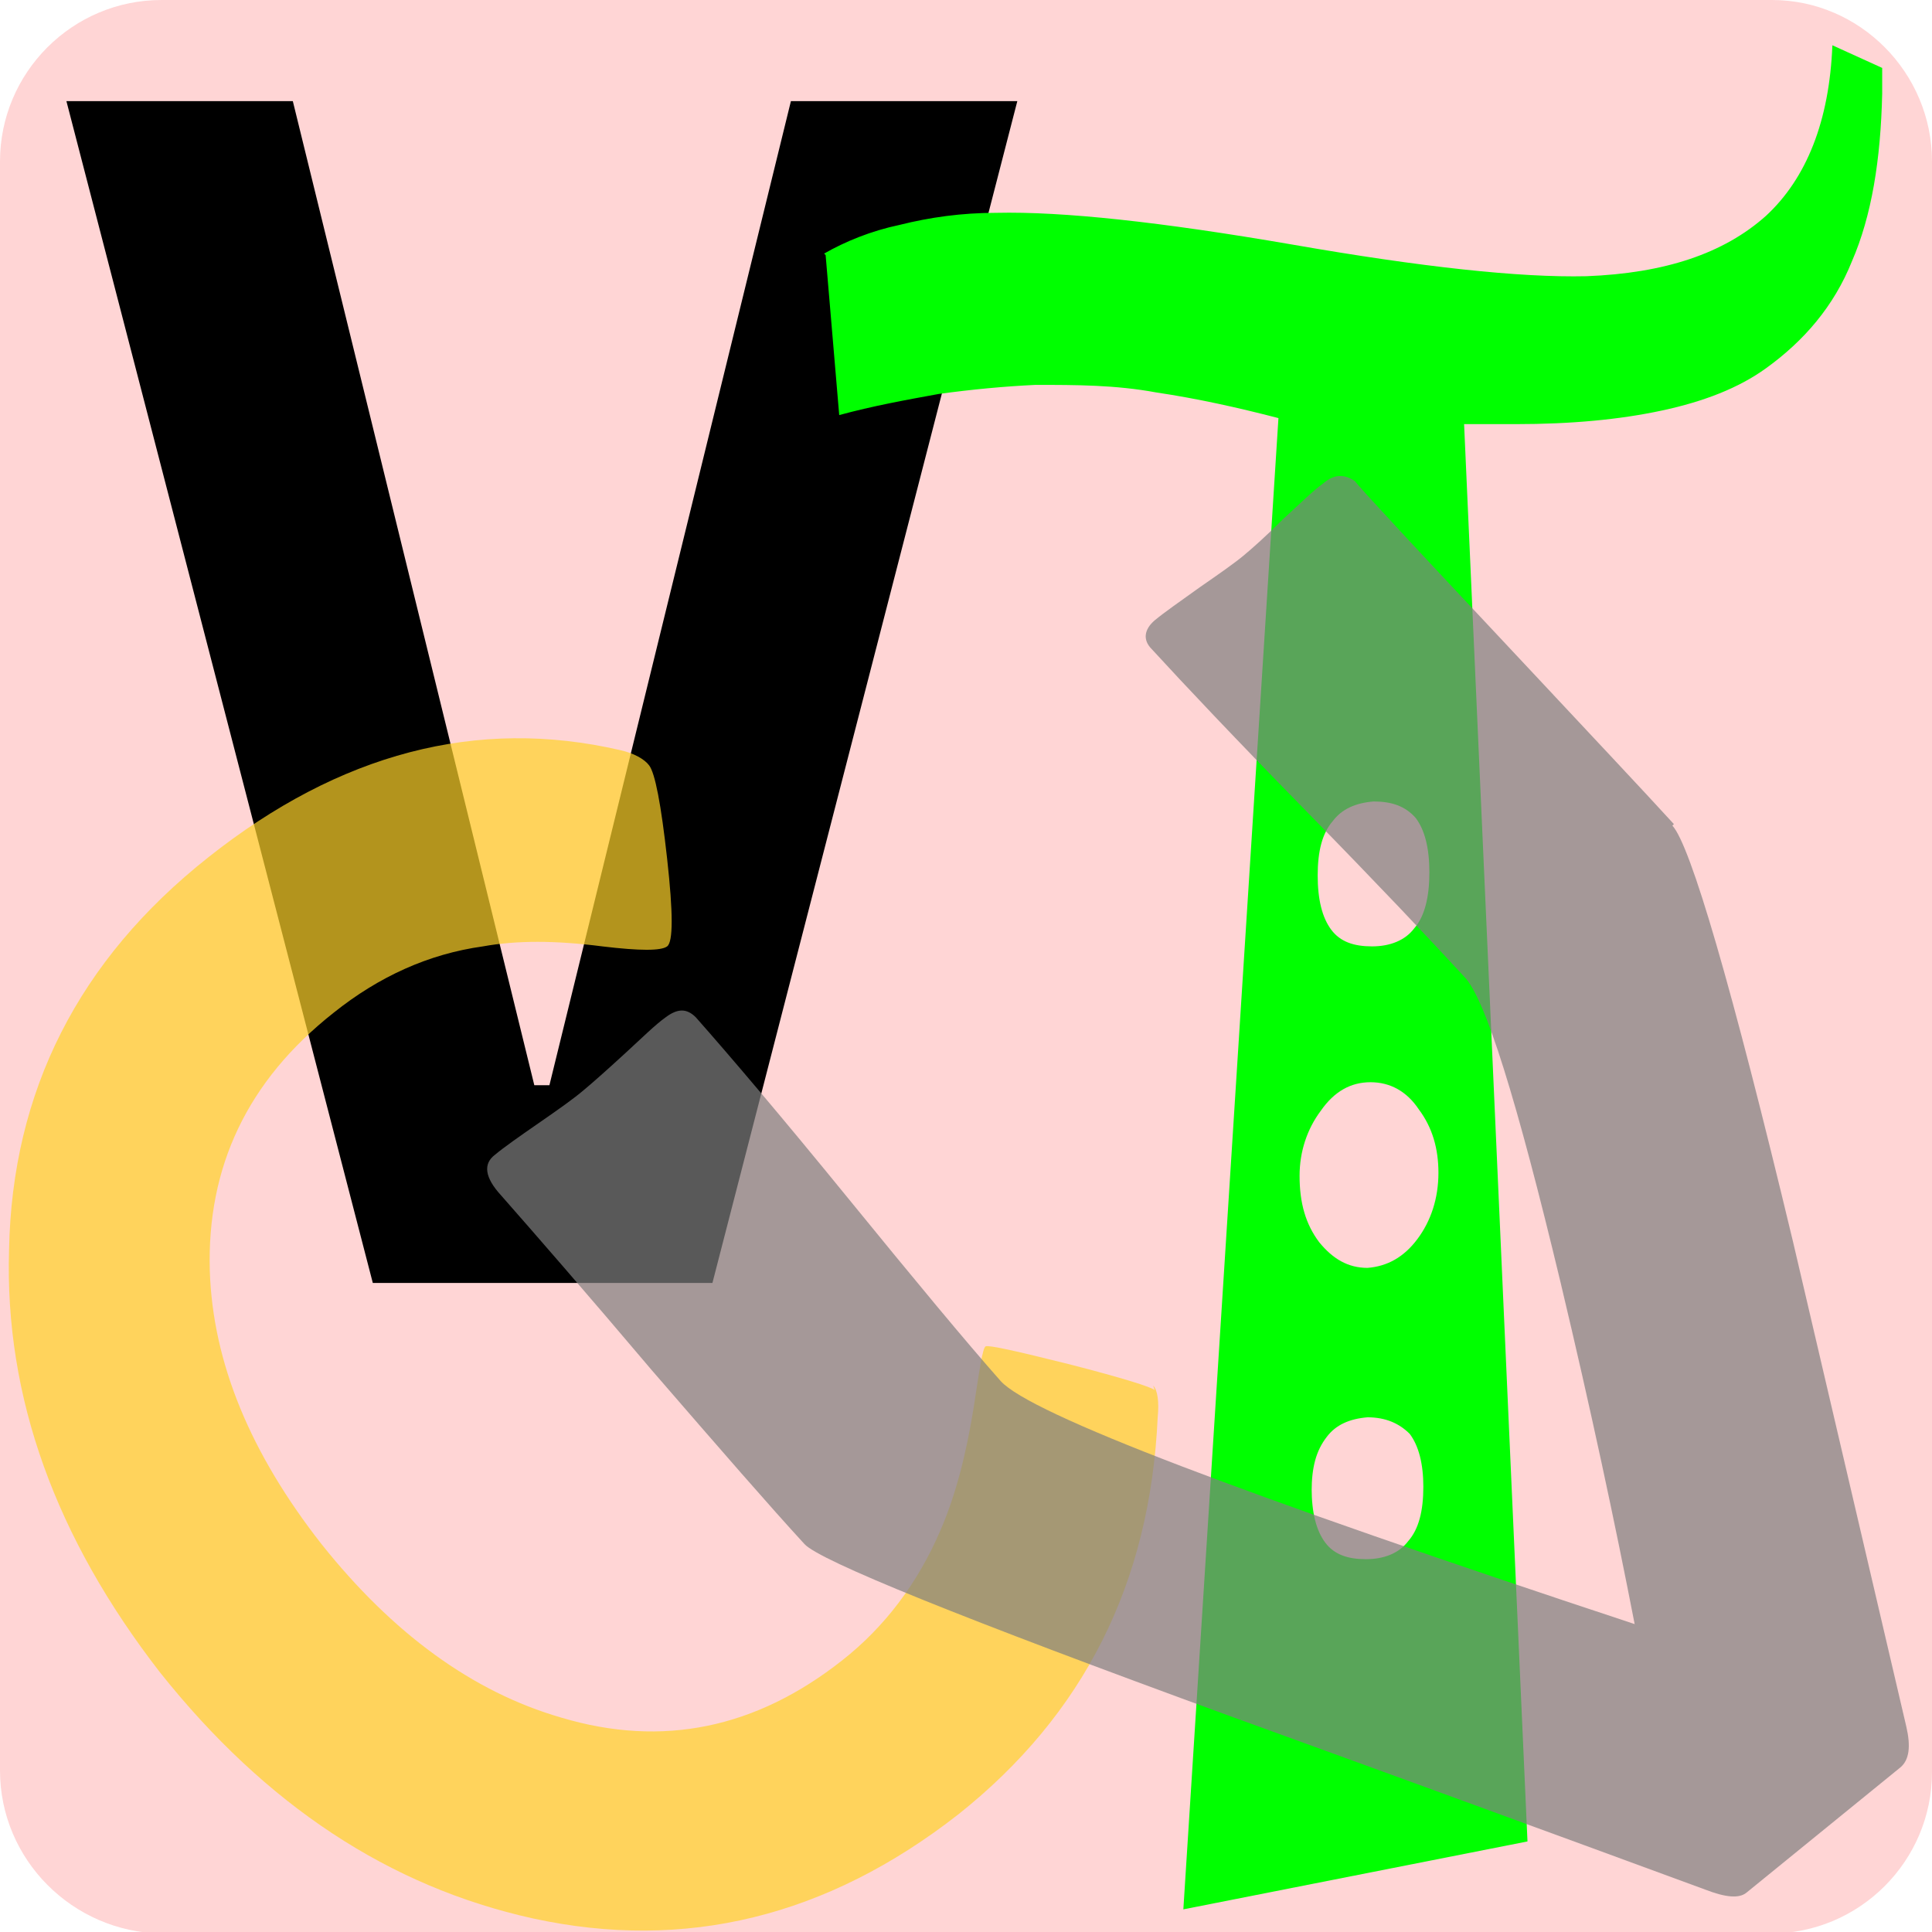 <?xml version="1.0" encoding="UTF-8"?>
<svg xmlns="http://www.w3.org/2000/svg" version="1.1" xmlns:inkscape="http://www.inkscape.org/namespaces/inkscape" xmlns:sodipodi="http://sodipodi.sourceforge.net/DTD/sodipodi-0.dtd" xmlns:svg="http://www.w3.org/2000/svg" viewBox="0 0 128 128">
  <defs>
    <style>
      .cls-1 {
        fill: #000;
      }

      .cls-1, .cls-2, .cls-3, .cls-4, .cls-5 {
        stroke-width: 0px;
      }

      .cls-2 {
        fill: #ffd42a;
        fill-opacity: .7;
      }

      .cls-3 {
        fill: #ffd5d5;
      }

      .cls-4 {
        fill: lime;
      }

      .cls-5 {
        fill: gray;
        fill-opacity: .7;
      }
    </style>
  </defs>
  <g id="svg1" inkscape:export-filename="VCVT_logo.png" inkscape:export-ydpi="96" inkscape:version="1.3 (0e150ed6c4, 2023-07-21)" sodipodi:docname="favicon.svg">
    <sodipodi:namedview id="namedview1" bordercolor="#000000" borderopacity="0.25" inkscape:current-layer="svg1" inkscape:cx="131.03196" inkscape:cy="84.748593" inkscape:deskcolor="#d1d1d1" inkscape:pagecheckerboard="0" inkscape:pageopacity="0.0" inkscape:showpageshadow="2" inkscape:window-height="1237" inkscape:window-maximized="0" inkscape:window-width="2623" inkscape:window-x="223" inkscape:window-y="68" inkscape:zoom="4.7965398" pagecolor="#ffffff"/>
    <g id="layer1">
      <path id="rect5" class="cls-3" d="M10.7,0h106.7C123.2,0,128,4.8,128,10.7v106.7c0,5.9-4.8,10.7-10.7,10.7H10.7C4.8,128,0,123.2,0,117.3V10.7C0,4.8,4.8,0,10.7,0h0Z"/>
      <path id="text3" class="cls-1" d="M24.7,85L4.4,6.7h15l16,65.2h1L52.4,6.7h15l-20.2,78.3h-22.6Z"/>
      <path id="text2" class="cls-2" d="M76.4,91.8c.3.3.4,1.1.3,2.1-.5,11-4.9,19.7-13.2,26.3-8.7,6.8-18.1,9.1-28.2,6.9-9.5-2.1-17.7-7.5-24.7-16.3C3.7,101.9.3,92.6.6,82.8c.2-10.5,4.6-19.2,13.2-26,8.7-6.9,17.8-9.3,27.3-7.1.9.2,1.6.6,1.9,1,.4.5.8,2.6,1.2,6.2.4,3.6.4,5.5,0,5.8-.4.3-1.8.3-4.3,0-3.1-.4-5.7-.4-7.9,0-3.6.5-6.9,2-9.9,4.4-5.7,4.5-8.4,10.2-8.2,17.1.2,6.1,2.7,12.1,7.4,18.1,4.7,5.9,10,9.8,15.9,11.5,6.7,2,12.9.7,18.6-3.8,2.8-2.2,5-5.1,6.5-8.6,1-2.3,1.7-5,2.2-8.1.4-2.6.6-4,.8-4.1.2-.1,2,.3,5.6,1.2,3.5.9,5.4,1.5,5.6,1.7h0Z"/>
      <path id="text4" class="cls-4" d="M54.7,16.9l.9,10.6c2.2-.6,4.4-1,6.6-1.4,2.2-.3,4.3-.5,6.4-.6,2.7,0,5.3,0,8,.5,2.7.4,5.4,1,8.1,1.7l-6.3,98.8,22.8-4.5-4.2-93.9h3.4c3.7,0,6.9-.3,9.7-.9,2.8-.6,5.1-1.5,6.9-2.8,2.5-1.8,4.5-4.1,5.7-7.1,1.3-3,1.9-6.7,2-11.1v-1.7s-3.3-1.5-3.3-1.5c-.2,5-1.7,8.8-4.4,11.3-2.8,2.5-6.7,3.8-11.9,4-4.4.1-10.9-.6-19.5-2.1-8.7-1.5-15.2-2.2-19.6-2.1-2.3,0-4.4.3-6.4.8-1.9.4-3.6,1.1-5,1.9h0ZM87.3,58c0-1.6.3-2.8,1-3.6.6-.8,1.5-1.2,2.7-1.3,1.2,0,2.1.3,2.8,1.1.6.8.9,2,.9,3.6,0,1.6-.3,2.9-1,3.7-.6.8-1.6,1.2-2.8,1.2-1.2,0-2.1-.3-2.7-1.1-.6-.8-.9-2-.9-3.6h0ZM86.1,77.9c0-1.6.5-3.1,1.4-4.3.9-1.3,2-1.9,3.3-1.9,1.3,0,2.4.6,3.2,1.8.9,1.2,1.3,2.6,1.3,4.2,0,1.7-.5,3.2-1.4,4.4-.9,1.2-2,1.8-3.3,1.9-1.3,0-2.3-.6-3.2-1.7-.9-1.2-1.3-2.6-1.3-4.4h0ZM86.9,98.8c0-1.6.3-2.7,1-3.6.6-.8,1.5-1.2,2.7-1.3,1.2,0,2.1.4,2.8,1.1.6.8.9,2,.9,3.5,0,1.6-.3,2.8-1,3.6-.6.8-1.6,1.2-2.8,1.2-1.2,0-2.1-.3-2.7-1.1-.6-.8-.9-2-.9-3.6h0Z"/>
      <path id="text1" class="cls-5" d="M110.8,54.7c1.2,1.3,3.9,10.5,8,27.6,2.5,10.7,5,21.4,7.5,32.1.3,1.3.2,2.2-.4,2.7l-10.2,8.3c-.5.4-1.4.3-2.7-.2-.3-.1-10.8-4-31.5-11.5-17.8-6.5-27.2-10.3-28.2-11.4-2.3-2.5-5.6-6.3-10.1-11.5-4.4-5.2-7.8-9.1-10-11.6-1.1-1.2-1.2-2.1-.4-2.7.6-.5,1.6-1.2,2.9-2.1,1.3-.9,2.3-1.6,3-2.2.6-.5,1.5-1.3,2.7-2.4,1.2-1.1,2-1.9,2.7-2.4.8-.6,1.4-.6,2,0,2.3,2.6,5.7,6.6,10.1,12,4.4,5.4,7.8,9.5,10.1,12.1,2,2.2,16,7.5,42,16.1-1.3-6.7-2.9-14.2-4.9-22.6-2.9-12.1-5-18.9-6.4-20.3-2.3-2.5-5.7-6.1-10.4-10.9-4.7-4.8-8.1-8.4-10.3-10.8-.6-.6-.5-1.3.2-1.9.6-.5,1.6-1.2,3-2.2,1.3-.9,2.3-1.6,2.9-2.1.6-.5,1.5-1.3,2.6-2.4,1.2-1.1,2-1.9,2.7-2.4.7-.6,1.4-.6,2.1-.1-.2-.2.3.4,1.6,1.8,2.1,2.3,5.4,5.8,9.8,10.5,4.3,4.6,7.6,8.1,9.7,10.4h0Z"/>
    </g>
  </g>
</svg>